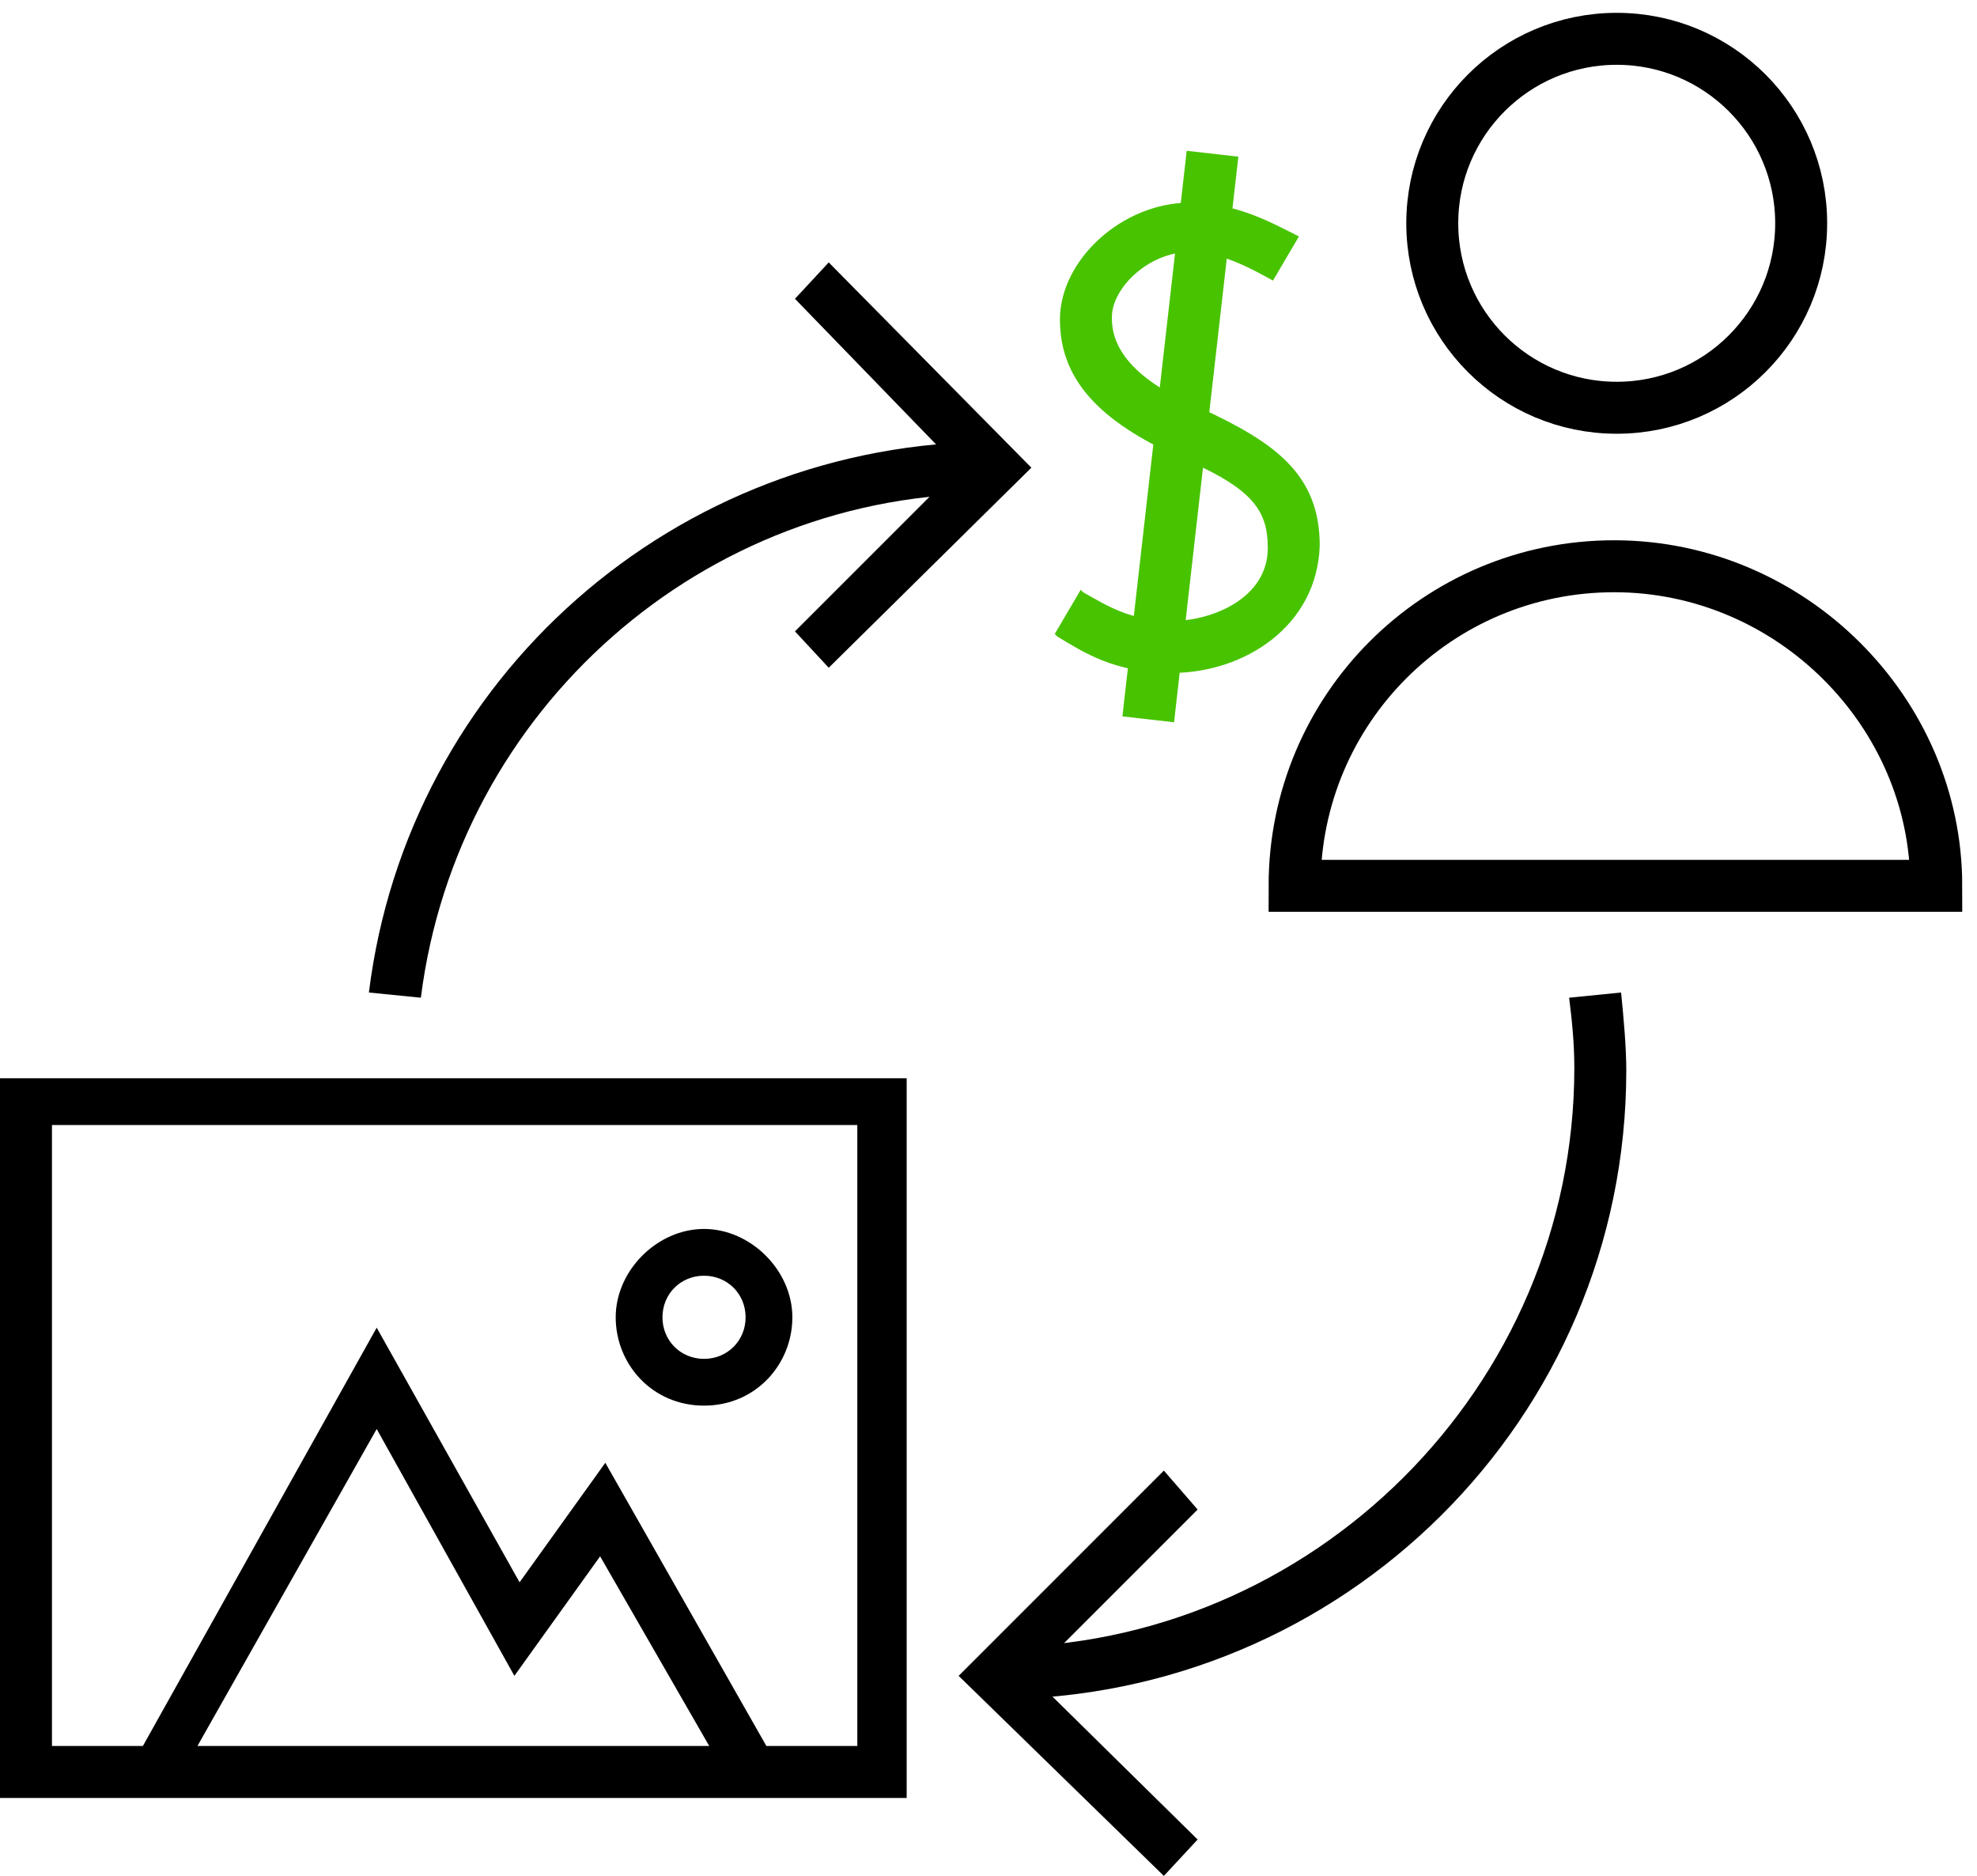 <?xml version="1.0" encoding="utf-8"?>
<!-- Generator: Adobe Illustrator 26.2.0, SVG Export Plug-In . SVG Version: 6.00 Build 0)  -->
<svg version="1.1" id="Layer_1" xmlns="http://www.w3.org/2000/svg" xmlns:xlink="http://www.w3.org/1999/xlink" x="0px" y="0px"
	 viewBox="0 0 76.1 72.2" style="enable-background:new 0 0 76.1 72.2;" xml:space="preserve">
<style type="text/css">
	.st0{fill:#48C300;}
	.st1{fill:none;stroke:#000000;stroke-width:2;}
</style>
<g id="a">
</g>
<g id="b">
	<g id="c">
		<g id="d">
			<g>
				<g>
					<polygon points="44.8,72.2 36.9,64.5 44.8,56.6 46.1,58.1 39.7,64.5 46.1,70.8 					"/>
					<g>
						<path d="M16.2,38.4l-2-0.2C15.7,26.1,26,17,38.3,17v2C27.1,18.9,17.6,27.3,16.2,38.4z"/>
						<path d="M38.3,65.4v-2c12.2,0,22.3-10,22.3-22.3c0-1-0.1-1.9-0.2-2.7l2-0.2c0.1,1,0.2,2.1,0.2,3
							C62.6,54.6,51.7,65.4,38.3,65.4L38.3,65.4z"/>
						<g>
							<path class="st0" d="M45.1,25.9c-2.2,0-3.4-0.8-4.4-1.4l-0.1-0.1l1-1.7l0.1,0.1c0.9,0.5,1.8,1.1,3.4,1.1
								c1.6,0,3.7-0.9,3.7-2.8c0-1.4-0.5-2.3-3.4-3.5c-3.1-1.4-4.6-3-4.6-5.3s2.4-4.5,5-4.5c1.8,0,3.2,0.8,4.2,1.3l-1,1.7
								c-0.9-0.5-2-1.1-3.2-1.1c-1.6,0-3,1.4-3,2.5c0,0.5,0,2.1,3.4,3.5c2.8,1.3,4.6,2.5,4.6,5.3C50.7,24.1,47.9,25.9,45.1,25.9
								L45.1,25.9z"/>
							
								<rect x="34.5" y="15.8" transform="matrix(0.113 -0.994 0.994 0.113 23.601 60.08)" class="st0" width="21.9" height="2"/>
						</g>
						<polygon points="31.9,25.7 30.6,24.3 36.9,18 30.6,11.5 31.9,10.1 39.7,18 						"/>
						<g id="e">
							<g>
								<path d="M0.2,41.6v27.2h34.4V41.6C34.7,41.6,0.2,41.6,0.2,41.6z M7.2,67.5l7.2-12.9l5.3,9.5l3.3-4.6l4.6,8H7.2z M33.2,67.5
									h-3.9l-6.1-10.7l-3.3,4.6l-5.5-9.7L5.6,67.4H1.7V43.1h31.5V67.5L33.2,67.5z"/>
								<path d="M34.9,69.2H0V41.5h34.9V69.2z M0.5,68.7h33.9V41.8H0.5V68.7z M33.5,67.7h-4.3l-6-10.4l-3.3,4.6l-5.4-9.7L5.7,67.7
									H1.5V42.8h32V67.7L33.5,67.7z M29.5,67.2H33V43.3H2v23.9h3.5l9-16.1l5.5,9.8l3.3-4.6C23.3,56.3,29.5,67.2,29.5,67.2z
									 M28.1,67.7H6.8l7.6-13.6l5.3,9.6l3.3-4.6L28.1,67.7L28.1,67.7z M7.6,67.2h19.7l-4.2-7.3l-3.3,4.6L14.5,55L7.6,67.2
									L7.6,67.2z"/>
							</g>
							<g>
								<path d="M27.1,53.9c1.8,0,3.2-1.5,3.2-3.2s-1.5-3.2-3.2-3.2c-1.8,0-3.2,1.5-3.2,3.2S25.4,53.9,27.1,53.9z M27.1,48.8
									c1,0,1.8,0.8,1.8,1.8s-0.8,1.9-1.8,1.9c-1,0-1.8-0.8-1.8-1.8S26.1,48.8,27.1,48.8z"/>
								<path d="M27.1,54.1c-2,0-3.4-1.6-3.4-3.4s1.6-3.4,3.4-3.4s3.4,1.6,3.4,3.4S29.1,54.1,27.1,54.1z M27.1,47.6
									c-1.7,0-2.9,1.4-2.9,2.9s1.4,2.9,2.9,2.9c1.6,0,2.9-1.4,2.9-2.9S28.8,47.6,27.1,47.6z M27.1,52.6c-1.1,0-2.1-0.9-2.1-2.1
									s0.9-2.1,2.1-2.1s2.1,0.9,2.1,2.1S28.3,52.6,27.1,52.6z M27.1,49.1c-0.9,0-1.6,0.7-1.6,1.6s0.7,1.6,1.6,1.6
									c0.9,0,1.6-0.7,1.6-1.6S28,49.1,27.1,49.1z"/>
							</g>
						</g>
					</g>
				</g>
				<g id="f" transform="translate(966.832 4244.894)">
					<circle id="g" class="st1" cx="-904.6" cy="-4236.3" r="7.1"/>
					<path id="h" class="st1" d="M-892.3-4210.8H-917c0-6.8,5.5-12.3,12.3-12.3S-892.3-4217.5-892.3-4210.8L-892.3-4210.8
						L-892.3-4210.8z"/>
				</g>
			</g>
		</g>
	</g>
</g>
</svg>
